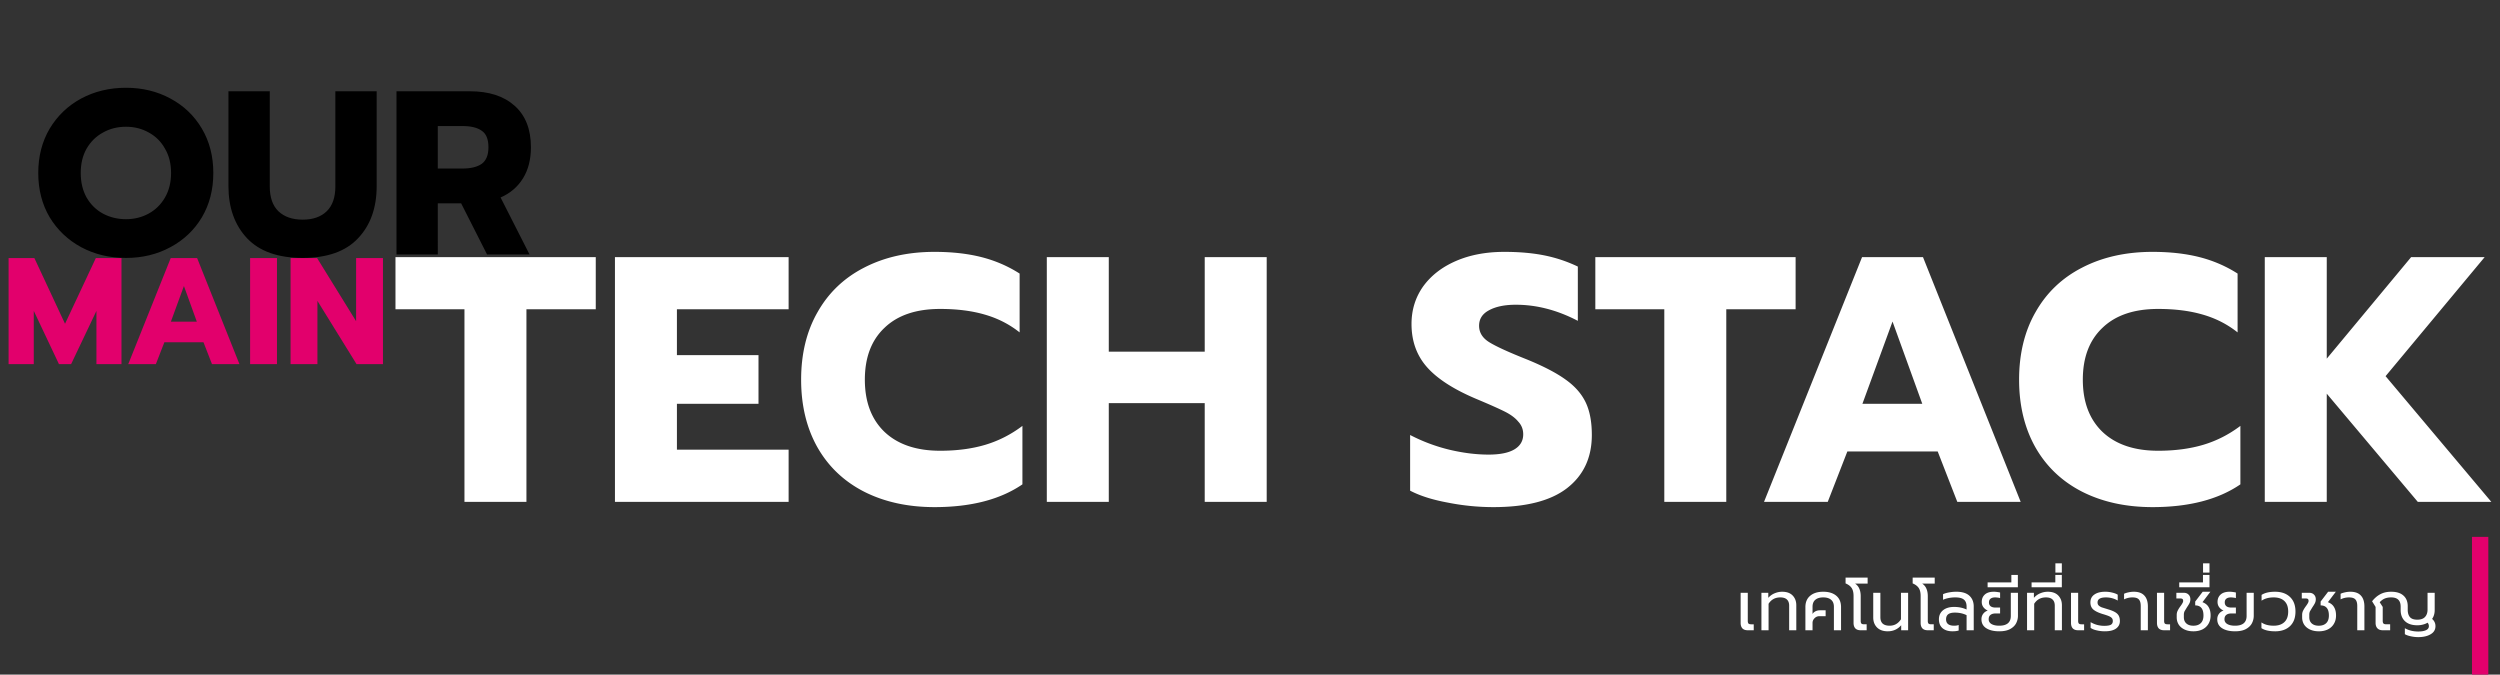 <svg xmlns="http://www.w3.org/2000/svg" width="1071" height="289" fill="none" xmlns:v="https://vecta.io/nano"><rect width="100%" height="100%" fill="#333333" stroke="none"/><path d="M53.987 110.5c-7.067 0-13.467-1.533-19.2-4.6-5.667-3.067-10.167-7.333-13.5-12.8-3.267-5.533-4.9-11.867-4.9-19s1.633-13.467 4.9-19c3.333-5.533 7.833-9.833 13.5-12.9 5.733-3.067 12.133-4.6 19.2-4.6 7 0 13.333 1.533 19 4.6 5.733 3.067 10.233 7.367 13.5 12.9s4.9 11.867 4.9 19-1.633 13.467-4.9 19c-3.267 5.467-7.767 9.733-13.5 12.8-5.667 3.067-12 4.6-19 4.6zm0-16.6c3.533 0 6.767-.8 9.7-2.4s5.267-3.9 7-6.9 2.6-6.5 2.6-10.5-.867-7.467-2.6-10.4c-1.667-3-3.967-5.3-6.9-6.9-2.933-1.667-6.2-2.5-9.8-2.5-3.667 0-6.967.833-9.9 2.5-2.933 1.6-5.267 3.9-7 6.9-1.667 2.933-2.5 6.4-2.5 10.4s.833 7.5 2.5 10.5c1.733 3 4.067 5.3 7 6.9 3 1.6 6.3 2.4 9.9 2.4zm75.68 16.6c-10.533 0-18.466-2.8-23.8-8.4-5.333-5.667-8-13.133-8-22.4V39.1h17.7v40.8c0 4.667 1.234 8.2 3.7 10.6 2.534 2.4 6 3.6 10.4 3.6s7.834-1.2 10.3-3.6 3.7-5.933 3.7-10.6V39.1h17.7v40.6c0 9.333-2.666 16.8-8 22.4-5.266 5.6-13.166 8.4-23.7 8.4zm40.185-71.4h31.4c8.2 0 14.6 2.067 19.2 6.2 4.666 4.133 7 10.067 7 17.8 0 5.2-1.134 9.633-3.4 13.3s-5.467 6.4-9.6 8.2l12.4 24.4h-18.2l-11.1-21.9h-10V109h-17.7V39.1zm28.3 33.1c3.533 0 6.266-.667 8.2-2 1.933-1.4 2.9-3.767 2.9-7.1 0-3.467-.967-5.833-2.9-7.1-1.867-1.333-4.6-2-8.2-2h-10.6v18.2h10.6z" fill="#000"/><path d="M3.68 110.565h11.05l13.13 28.145 13.195-28.145H52.04V156H41.315v-22.815L30.46 156h-5.2l-10.79-22.815V156H3.68v-45.435zm69.459 0h11.31L102.583 156H90.819l-3.64-9.36h-16.77l-3.64 9.36h-11.83l18.2-45.435zm11.18 27.235l-5.525-15.275-5.59 15.275h11.115zm22.829-27.235h11.505V156h-11.505v-45.435zm17.329 0h11.375l16.705 27.04v-27.04h11.505V156h-11.31l-16.77-27.105V156h-11.505v-45.435z" fill="#e2006c"/><path d="M198.974 132.5h-29.55v-22.35h85.8v22.35h-29.7V215h-26.55v-82.5zm64.469-22.35h74.4v22.35h-47.85v19.65h34.95V173h-34.95v19.65h47.85V215h-74.4V110.15zm136.914 107.1c-11.4 0-21.45-2.2-30.15-6.6-8.6-4.4-15.25-10.7-19.95-18.9-4.7-8.3-7.05-18-7.05-29.1s2.35-20.75 7.05-28.95c4.7-8.3 11.35-14.65 19.95-19.05 8.7-4.5 18.75-6.75 30.15-6.75 7.5 0 14.2.75 20.1 2.25s11.35 3.85 16.35 7.05v25.2c-4.4-3.5-9.4-6.05-15-7.65-5.5-1.6-11.85-2.4-19.05-2.4-10.3 0-18.25 2.7-23.85 8.1-5.6 5.3-8.4 12.7-8.4 22.2s2.8 16.95 8.4 22.35c5.7 5.4 13.65 8.1 23.85 8.1 7.2 0 13.65-.85 19.35-2.55s11-4.4 15.9-8.1v25.05c-9.5 6.5-22.05 9.75-37.65 9.75zm48.096-107.1h26.55v40.5h41.1v-40.5h26.55V215h-26.55v-42.3h-41.1V215h-26.55V110.15zm191.343 107.1c-6.6 0-13.15-.65-19.65-1.95-6.5-1.2-11.85-2.9-16.05-5.1v-23.85a74.21 74.21 0 0 0 16.8 6.3c5.9 1.4 11.5 2.1 16.8 2.1 4.9 0 8.6-.75 11.1-2.25s3.75-3.65 3.75-6.45c0-2.1-.7-3.9-2.1-5.4-1.3-1.6-3.25-3.05-5.85-4.35s-6.65-3.1-12.15-5.4c-9.7-4.1-16.75-8.65-21.15-13.65s-6.6-11.15-6.6-18.45c0-6 1.65-11.35 4.95-16.05 3.4-4.7 8.1-8.35 14.1-10.95s12.9-3.9 20.7-3.9c6.4 0 12.1.5 17.1 1.5s9.8 2.6 14.4 4.8v23.25c-8.8-4.6-17.65-6.9-26.55-6.9-4.8 0-8.65.8-11.55 2.4-2.8 1.5-4.2 3.7-4.2 6.6s1.45 5.25 4.35 7.05 8.25 4.25 16.05 7.35c7.1 2.9 12.6 5.75 16.5 8.55 4 2.8 6.9 6.05 8.7 9.75s2.7 8.4 2.7 14.1c0 9.7-3.55 17.3-10.65 22.8-7 5.4-17.5 8.1-31.5 8.1zm73.192-84.75h-29.55v-22.35h85.8v22.35h-29.7V215h-26.55v-82.5zm84.719-22.35h26.1L865.657 215h-27.15l-8.4-21.6h-38.7l-8.4 21.6h-27.3l42-104.85zm25.8 62.85l-12.75-35.25-12.9 35.25h25.65zm98.627 44.25c-11.4 0-21.45-2.2-30.15-6.6-8.6-4.4-15.25-10.7-19.95-18.9-4.7-8.3-7.05-18-7.05-29.1s2.35-20.75 7.05-28.95c4.7-8.3 11.35-14.65 19.95-19.05 8.7-4.5 18.75-6.75 30.15-6.75 7.5 0 14.2.75 20.1 2.25s11.35 3.85 16.35 7.05v25.2c-4.4-3.5-9.4-6.05-15-7.65-5.5-1.6-11.85-2.4-19.05-2.4-10.3 0-18.25 2.7-23.85 8.1-5.6 5.3-8.4 12.7-8.4 22.2s2.8 16.95 8.4 22.35c5.7 5.4 13.65 8.1 23.85 8.1 7.2 0 13.65-.85 19.35-2.55s11-4.4 15.9-8.1v25.05c-9.5 6.5-22.05 9.75-37.65 9.75zm48.096-107.1h26.55v43.5l36.15-43.5h31.5l-42.45 51 45.3 53.85h-31.5l-39-46.35V215h-26.55V110.15zM748.69 270c-.98 0-1.73-.27-2.25-.81-.5-.56-.75-1.34-.75-2.34v-12.9h3.06v12.06c0 .54.11.92.33 1.14.22.2.6.3 1.14.3h1.08V270h-2.61zm5.906-16.05h2.94v2.16c.78-.88 1.69-1.53 2.73-1.95 1.06-.44 2.13-.66 3.21-.66 1.96 0 3.46.54 4.5 1.62s1.56 2.47 1.56 4.17V270h-3.06v-10.56c0-1.12-.31-1.98-.93-2.58-.62-.62-1.58-.93-2.88-.93-2.18 0-3.85.91-5.01 2.73V270h-3.06v-16.05zm18.838 6.12c0-2.08.68-3.69 2.04-4.83 1.36-1.16 3.23-1.74 5.61-1.74 2.36 0 4.22.57 5.58 1.71s2.04 2.76 2.04 4.86V270h-3.06v-10.02c0-1.36-.4-2.37-1.2-3.03-.8-.68-1.92-1.02-3.36-1.02-1.46 0-2.59.34-3.39 1.02-.8.66-1.2 1.67-1.2 3.03v3.06c.26-.48.67-.86 1.23-1.14.56-.3 1.22-.45 1.98-.45h2.4v2.52h-2.64c-.84 0-1.55.3-2.13.9-.56.58-.84 1.25-.84 2.01V270h-3.06v-9.93zm23.631 9.93c-.98 0-1.73-.27-2.25-.81-.5-.56-.75-1.34-.75-2.34v-11.52c0-1.46-.27-2.6-.81-3.42s-1.41-1.48-2.61-1.98v-2.49h9.45v2.58h-5.37a4.74 4.74 0 0 1 1.8 2.16c.4.9.6 1.98.6 3.24v10.59c0 .54.11.92.33 1.14.22.2.6.3 1.14.3h1.08V270h-2.61zm11.642.45c-1.96 0-3.49-.55-4.59-1.65-1.08-1.1-1.62-2.52-1.62-4.26v-10.59h3.06v10.47c0 1.2.33 2.11.99 2.73.68.6 1.67.9 2.97.9 2.06 0 3.68-.92 4.86-2.76v-11.34h3.06V270h-2.97v-2.16c-1.5 1.74-3.42 2.61-5.76 2.61zm17.098-.45c-.98 0-1.73-.27-2.25-.81-.5-.56-.75-1.34-.75-2.34v-11.52c0-1.46-.27-2.6-.81-3.42s-1.41-1.48-2.61-1.98v-2.49h9.45v2.58h-5.37a4.74 4.74 0 0 1 1.8 2.16c.4.9.6 1.98.6 3.24v10.59c0 .54.11.92.33 1.14.22.2.6.3 1.14.3h1.08V270h-2.61zm10.652.45c-1.78 0-3.2-.44-4.26-1.32-1.04-.9-1.56-2.17-1.56-3.81 0-1.62.58-2.91 1.74-3.87 1.18-.96 2.77-1.44 4.77-1.44 1.98 0 3.76.37 5.34 1.11v-1.23c0-1.38-.38-2.38-1.14-3-.74-.64-1.98-.96-3.72-.96-.96 0-1.9.09-2.82.27s-1.72.43-2.4.75v-2.4c.62-.3 1.46-.55 2.52-.75 1.08-.2 2.13-.3 3.15-.3 2.5 0 4.37.57 5.61 1.71s1.86 2.68 1.86 4.62V270h-3.06v-6.45c-1.46-.74-3.13-1.11-5.01-1.11-1.3 0-2.26.24-2.88.72-.6.48-.9 1.2-.9 2.16 0 1.82 1.17 2.73 3.51 2.73.72 0 1.35-.1 1.89-.3v2.37c-.72.22-1.6.33-2.64.33zm20.023 0c-2.32 0-4.17-.44-5.55-1.32s-2.07-2.16-2.07-3.84c0-.88.24-1.65.72-2.31a3.83 3.83 0 0 1 1.98-1.41c-.78-.34-1.41-.83-1.89-1.47-.46-.64-.69-1.38-.69-2.22 0-1.32.44-2.38 1.32-3.18s2.17-1.2 3.87-1.2c.48 0 .97.04 1.47.12.5.06.9.13 1.2.21v2.4c-.26-.1-.6-.17-1.02-.21a7.52 7.52 0 0 0-1.11-.09c-.86 0-1.52.19-1.98.57-.44.36-.66.88-.66 1.56 0 .72.24 1.27.72 1.65s1.19.57 2.13.57h1.92v2.52h-1.89c-.96 0-1.7.21-2.22.63-.52.4-.78 1.02-.78 1.86 0 .88.4 1.56 1.2 2.04.82.48 1.93.72 3.33.72 3.3 0 4.95-1.4 4.95-4.2v-9.9h3.06v9.84c0 1.12-.26 2.19-.78 3.21-.52 1-1.38 1.83-2.58 2.49-1.18.64-2.73.96-4.65.96zm-4.984-20.94h10.17v-3.21h2.79v5.28h-12.96v-2.07zm16.89 4.44h2.94v2.16c.78-.88 1.69-1.53 2.73-1.95 1.06-.44 2.13-.66 3.21-.66 1.96 0 3.46.54 4.5 1.62s1.56 2.47 1.56 4.17V270h-3.06v-10.56c0-1.12-.31-1.98-.93-2.58-.62-.62-1.58-.93-2.88-.93-2.18 0-3.85.91-5.01 2.73V270h-3.06v-16.05zm1.947-4.44h10.17v-3.21h2.79v5.28h-12.96v-2.07zm10.2-8.19h2.76v3.99h-2.76v-3.99zm9.69 28.68c-.98 0-1.73-.27-2.25-.81-.5-.56-.75-1.34-.75-2.34v-12.9h3.06v12.06c0 .54.11.92.33 1.14.22.2.6.3 1.14.3h1.08V270h-2.61zm11.427.45a15.08 15.08 0 0 1-3.36-.39c-1.14-.24-2.03-.6-2.67-1.08v-2.46c.86.52 1.8.92 2.82 1.2 1.04.26 2.03.39 2.97.39 1.32 0 2.27-.15 2.85-.45.58-.32.87-.86.87-1.62 0-.52-.14-.94-.42-1.26s-.71-.6-1.29-.84c-.56-.24-1.45-.54-2.67-.9-1.76-.54-3.07-1.17-3.93-1.89-.86-.74-1.29-1.76-1.29-3.06 0-1.48.57-2.61 1.71-3.39 1.14-.8 2.7-1.2 4.68-1.2a11.84 11.84 0 0 1 2.94.36c.96.22 1.75.52 2.37.9v2.52c-.68-.42-1.46-.75-2.34-.99s-1.78-.36-2.7-.36c-2.4 0-3.6.72-3.6 2.16 0 .54.16.97.48 1.29.34.32.78.59 1.32.81l2.79.87c1.28.38 2.28.79 3 1.23s1.23.96 1.53 1.56.45 1.34.45 2.22c0 1.32-.54 2.38-1.62 3.18s-2.71 1.2-4.89 1.2zm15.442-10.83c0-1.28-.26-2.21-.78-2.79-.52-.6-1.44-.9-2.76-.9a7.94 7.94 0 0 0-3.6.84v-2.4c.48-.24 1.1-.44 1.86-.6a10.25 10.25 0 0 1 2.31-.27c2.02 0 3.53.55 4.53 1.65 1 1.08 1.5 2.64 1.5 4.68V270h-3.06v-10.38zM927.05 270c-.98 0-1.73-.27-2.25-.81-.5-.56-.75-1.34-.75-2.34v-12.9h3.06v12.06c0 .54.11.92.33 1.14.22.2.6.3 1.14.3h1.08V270h-2.61zm12.596.45c-1.42 0-2.67-.25-3.75-.75s-1.92-1.2-2.52-2.1c-.58-.92-.87-1.97-.87-3.15v-1.02c0-.68.15-1.31.45-1.89.3-.6.71-1.25 1.23-1.95.38-.52.65-.94.81-1.26.18-.32.27-.62.27-.9 0-.38-.1-.65-.3-.81-.18-.16-.49-.24-.93-.24h-1.68v-2.43h3.15c.88 0 1.57.26 2.07.78.52.5.78 1.17.78 2.01 0 .58-.12 1.12-.36 1.62-.24.48-.6 1.07-1.08 1.77l-1.05 1.74c-.2.44-.3.92-.3 1.44v1.11c0 1.14.36 2.03 1.08 2.67s1.72.96 3 .96c1.36 0 2.42-.37 3.18-1.11s1.14-1.83 1.14-3.27-.3-2.52-.9-3.24-1.48-1.08-2.64-1.08v-1.65l3.21-4.2h3.3l-3.39 4.47c1.22.46 2.1 1.17 2.64 2.13.56.94.84 2.13.84 3.57 0 1.38-.31 2.58-.93 3.6-.6 1.02-1.46 1.81-2.58 2.37-1.12.54-2.41.81-3.87.81zm-6.061-20.94h10.17v-3.21h2.79v5.28h-12.96v-2.07zm10.2-8.19h2.76v3.99h-2.76v-3.99zm13.71 29.13c-2.32 0-4.17-.44-5.55-1.32s-2.07-2.16-2.07-3.84c0-.88.24-1.65.72-2.31a3.83 3.83 0 0 1 1.98-1.41c-.78-.34-1.41-.83-1.89-1.47-.46-.64-.69-1.38-.69-2.22 0-1.32.44-2.38 1.32-3.18s2.17-1.2 3.87-1.2c.48 0 .97.04 1.47.12.5.06.9.13 1.2.21v2.4c-.26-.1-.6-.17-1.02-.21a7.52 7.52 0 0 0-1.11-.09c-.86 0-1.52.19-1.98.57-.44.36-.66.88-.66 1.56 0 .72.24 1.27.72 1.65s1.19.57 2.13.57h1.92v2.52h-1.89c-.96 0-1.7.21-2.22.63-.52.4-.78 1.02-.78 1.86 0 .88.4 1.56 1.2 2.04.82.48 1.93.72 3.33.72 3.3 0 4.95-1.4 4.95-4.2v-9.9h3.06v9.84c0 1.12-.26 2.19-.78 3.21-.52 1-1.38 1.83-2.58 2.49-1.18.64-2.73.96-4.65.96zm17.156 0c-2.52 0-4.47-.45-5.85-1.35v-2.46c1.34.94 3.09 1.41 5.25 1.41 1.96 0 3.48-.51 4.56-1.53 1.1-1.02 1.65-2.53 1.65-4.53s-.55-3.51-1.65-4.53c-1.08-1.02-2.6-1.53-4.56-1.53-2.1 0-3.83.47-5.19 1.41v-2.49c1.4-.9 3.33-1.35 5.79-1.35 2.7 0 4.83.75 6.39 2.25 1.56 1.48 2.34 3.56 2.34 6.24s-.78 4.76-2.34 6.24-3.69 2.22-6.39 2.22zm18.725 0c-1.42 0-2.67-.25-3.75-.75s-1.92-1.2-2.52-2.1c-.58-.92-.87-1.97-.87-3.15v-1.02c0-.68.15-1.31.45-1.89.3-.6.71-1.25 1.23-1.95.38-.52.65-.94.81-1.26.18-.32.27-.62.27-.9 0-.38-.1-.65-.3-.81-.18-.16-.49-.24-.93-.24h-1.68v-2.43h3.15c.88 0 1.57.26 2.07.78.52.5.78 1.17.78 2.01 0 .58-.12 1.12-.36 1.62-.24.48-.6 1.07-1.08 1.77l-1.05 1.74c-.2.44-.3.92-.3 1.44v1.11c0 1.14.36 2.03 1.08 2.67s1.72.96 3 .96c1.36 0 2.42-.37 3.18-1.11s1.14-1.83 1.14-3.27-.3-2.52-.9-3.24-1.48-1.08-2.64-1.08v-1.65l3.21-4.2h3.304l-3.394 4.47c1.22.46 2.1 1.17 2.64 2.13.564.94.844 2.13.844 3.57 0 1.38-.31 2.58-.934 3.6-.6 1.02-1.46 1.81-2.58 2.37-1.12.54-2.41.81-3.87.81zm16.474-10.83c0-1.28-.26-2.21-.78-2.79-.52-.6-1.44-.9-2.76-.9a7.94 7.94 0 0 0-3.6.84v-2.4c.48-.24 1.1-.44 1.86-.6a10.25 10.25 0 0 1 2.31-.27c2.02 0 3.53.55 4.53 1.65 1 1.08 1.5 2.64 1.5 4.68V270h-3.06v-10.38zm26.09 13.32a14.36 14.36 0 0 1-3.18-.36c-1.06-.22-1.9-.52-2.52-.9v-2.55c1.68.94 3.58 1.41 5.7 1.41 1.42 0 2.54-.19 3.36-.57s1.23-.95 1.23-1.71c0-.6-.19-1.1-.57-1.5-.54.34-1.2.61-1.98.81-.76.2-1.56.3-2.4.3-2.3 0-4.07-.59-5.31-1.77-1.22-1.18-1.83-2.77-1.83-4.77v-1.38c0-1.38-.34-2.39-1.02-3.03-.66-.66-1.68-.99-3.06-.99-1.04 0-1.95.16-2.73.48-.76.32-1.48.85-2.16 1.59l1.29 2.01v5.94c0 .56.11.95.33 1.17.24.22.63.33 1.17.33h1.68V270h-3.18c-1 0-1.76-.28-2.28-.84s-.78-1.33-.78-2.31v-6.84l-1.5-2.43c1.06-1.34 2.24-2.35 3.54-3.03 1.3-.7 2.84-1.05 4.62-1.05 2.32 0 4.08.55 5.28 1.65 1.22 1.08 1.83 2.6 1.83 4.56v1.5c0 1.38.32 2.44.96 3.18.64.72 1.69 1.08 3.15 1.08s2.55-.38 3.27-1.14c.74-.78 1.11-1.84 1.11-3.18v-7.2h3.06v7.38c0 1.5-.37 2.77-1.11 3.81.5.44.86.91 1.08 1.41.24.5.36 1.07.36 1.71 0 1.5-.69 2.65-2.07 3.45-1.36.82-3.14 1.23-5.34 1.23z" fill="#fff"/><path fill="#e2006c" d="M1059 230h7v59h-7z"/></svg>